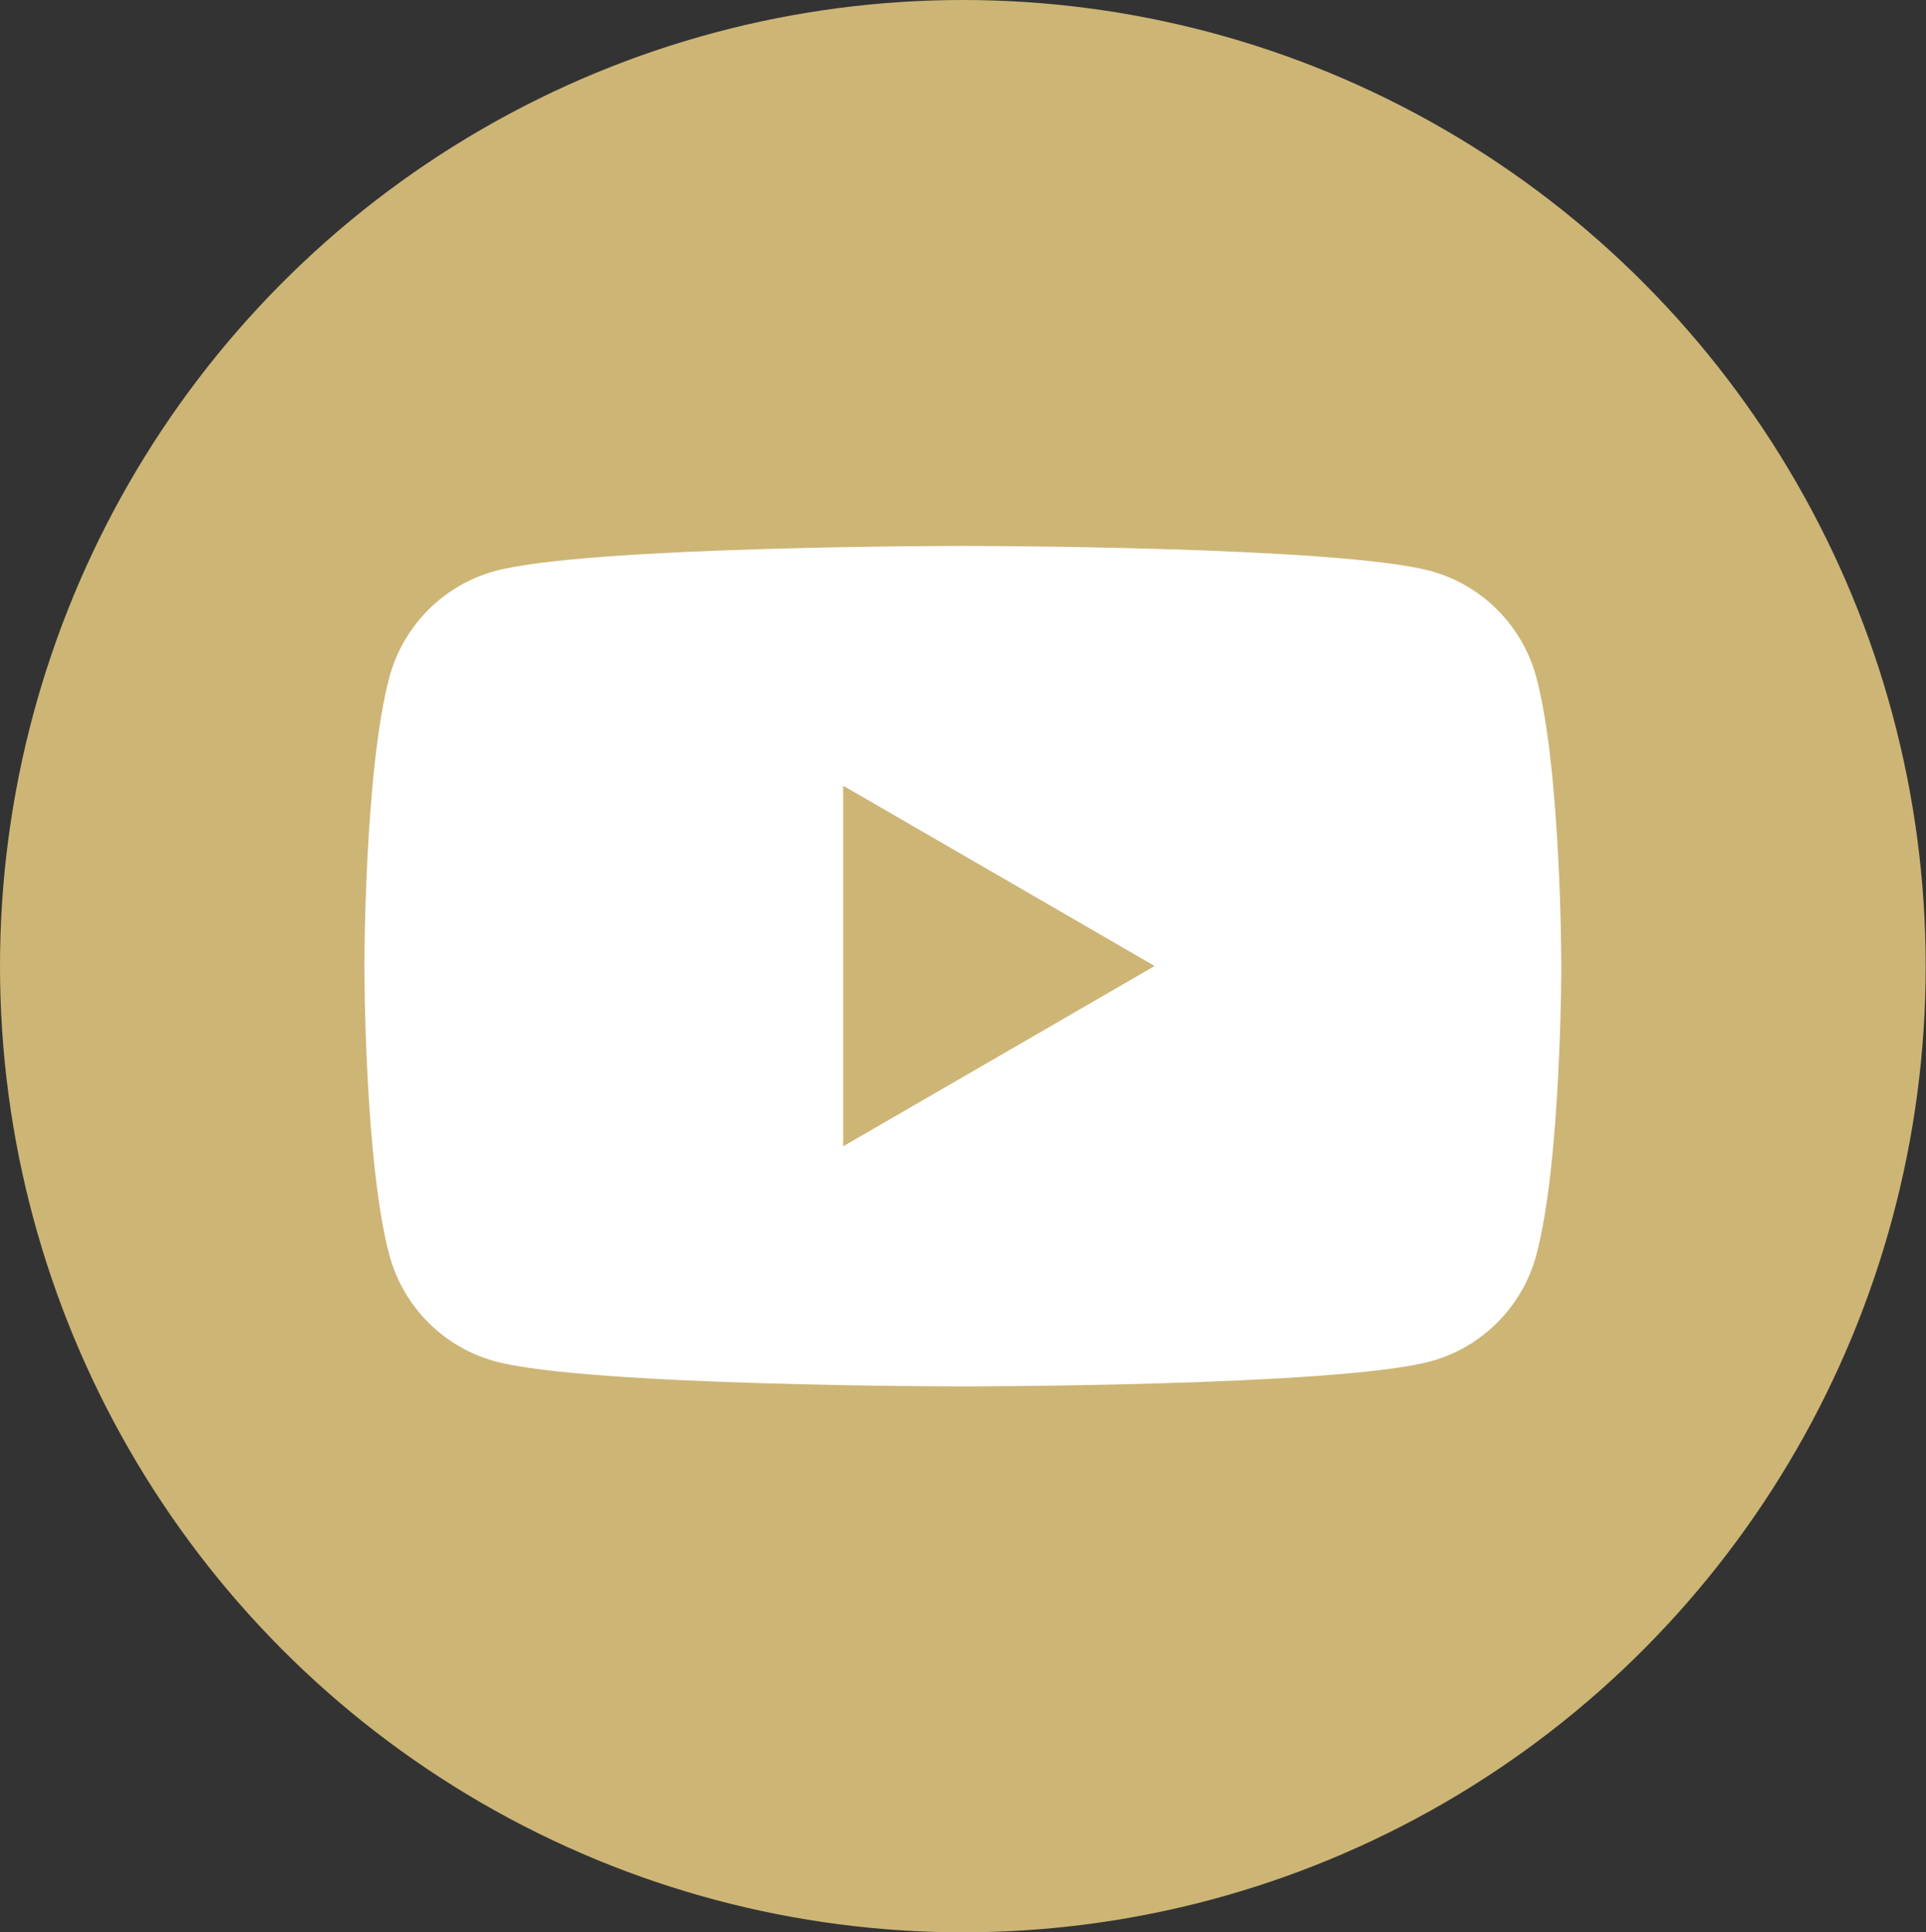 <?xml version="1.0" encoding="UTF-8"?><svg id="_レイヤー_2" xmlns="http://www.w3.org/2000/svg" width="62.37" height="62.57" viewBox="0 0 62.37 62.57"><rect x="0" y="0" width="62.37" height="62.57" fill="#333333" stroke="none"/><defs><style>.cls-1{fill:#fff;}.cls-2{fill:#cdb576;}</style></defs><g id="design"><ellipse class="cls-2" cx="31.18" cy="31.29" rx="31.18" ry="31.29"/><path class="cls-1" d="M49.75,21.93c-.45-1.67-1.76-2.99-3.43-3.44-3.02-.81-15.14-.81-15.14-.81,0,0-12.12,0-15.14.81-1.67.45-2.98,1.77-3.43,3.44-.81,3.03-.81,9.36-.81,9.36,0,0,0,6.33.81,9.36.45,1.67,1.76,2.99,3.43,3.44,3.02.81,15.14.81,15.14.81,0,0,12.12,0,15.14-.81,1.67-.45,2.98-1.77,3.43-3.44.81-3.03.81-9.36.81-9.36,0,0,0-6.33-.81-9.36ZM27.31,37.12v-11.67l10.07,5.83-10.07,5.83Z"/><polygon class="cls-2" points="27.31 37.12 37.38 31.29 27.31 25.46 27.31 37.12"/></g></svg>